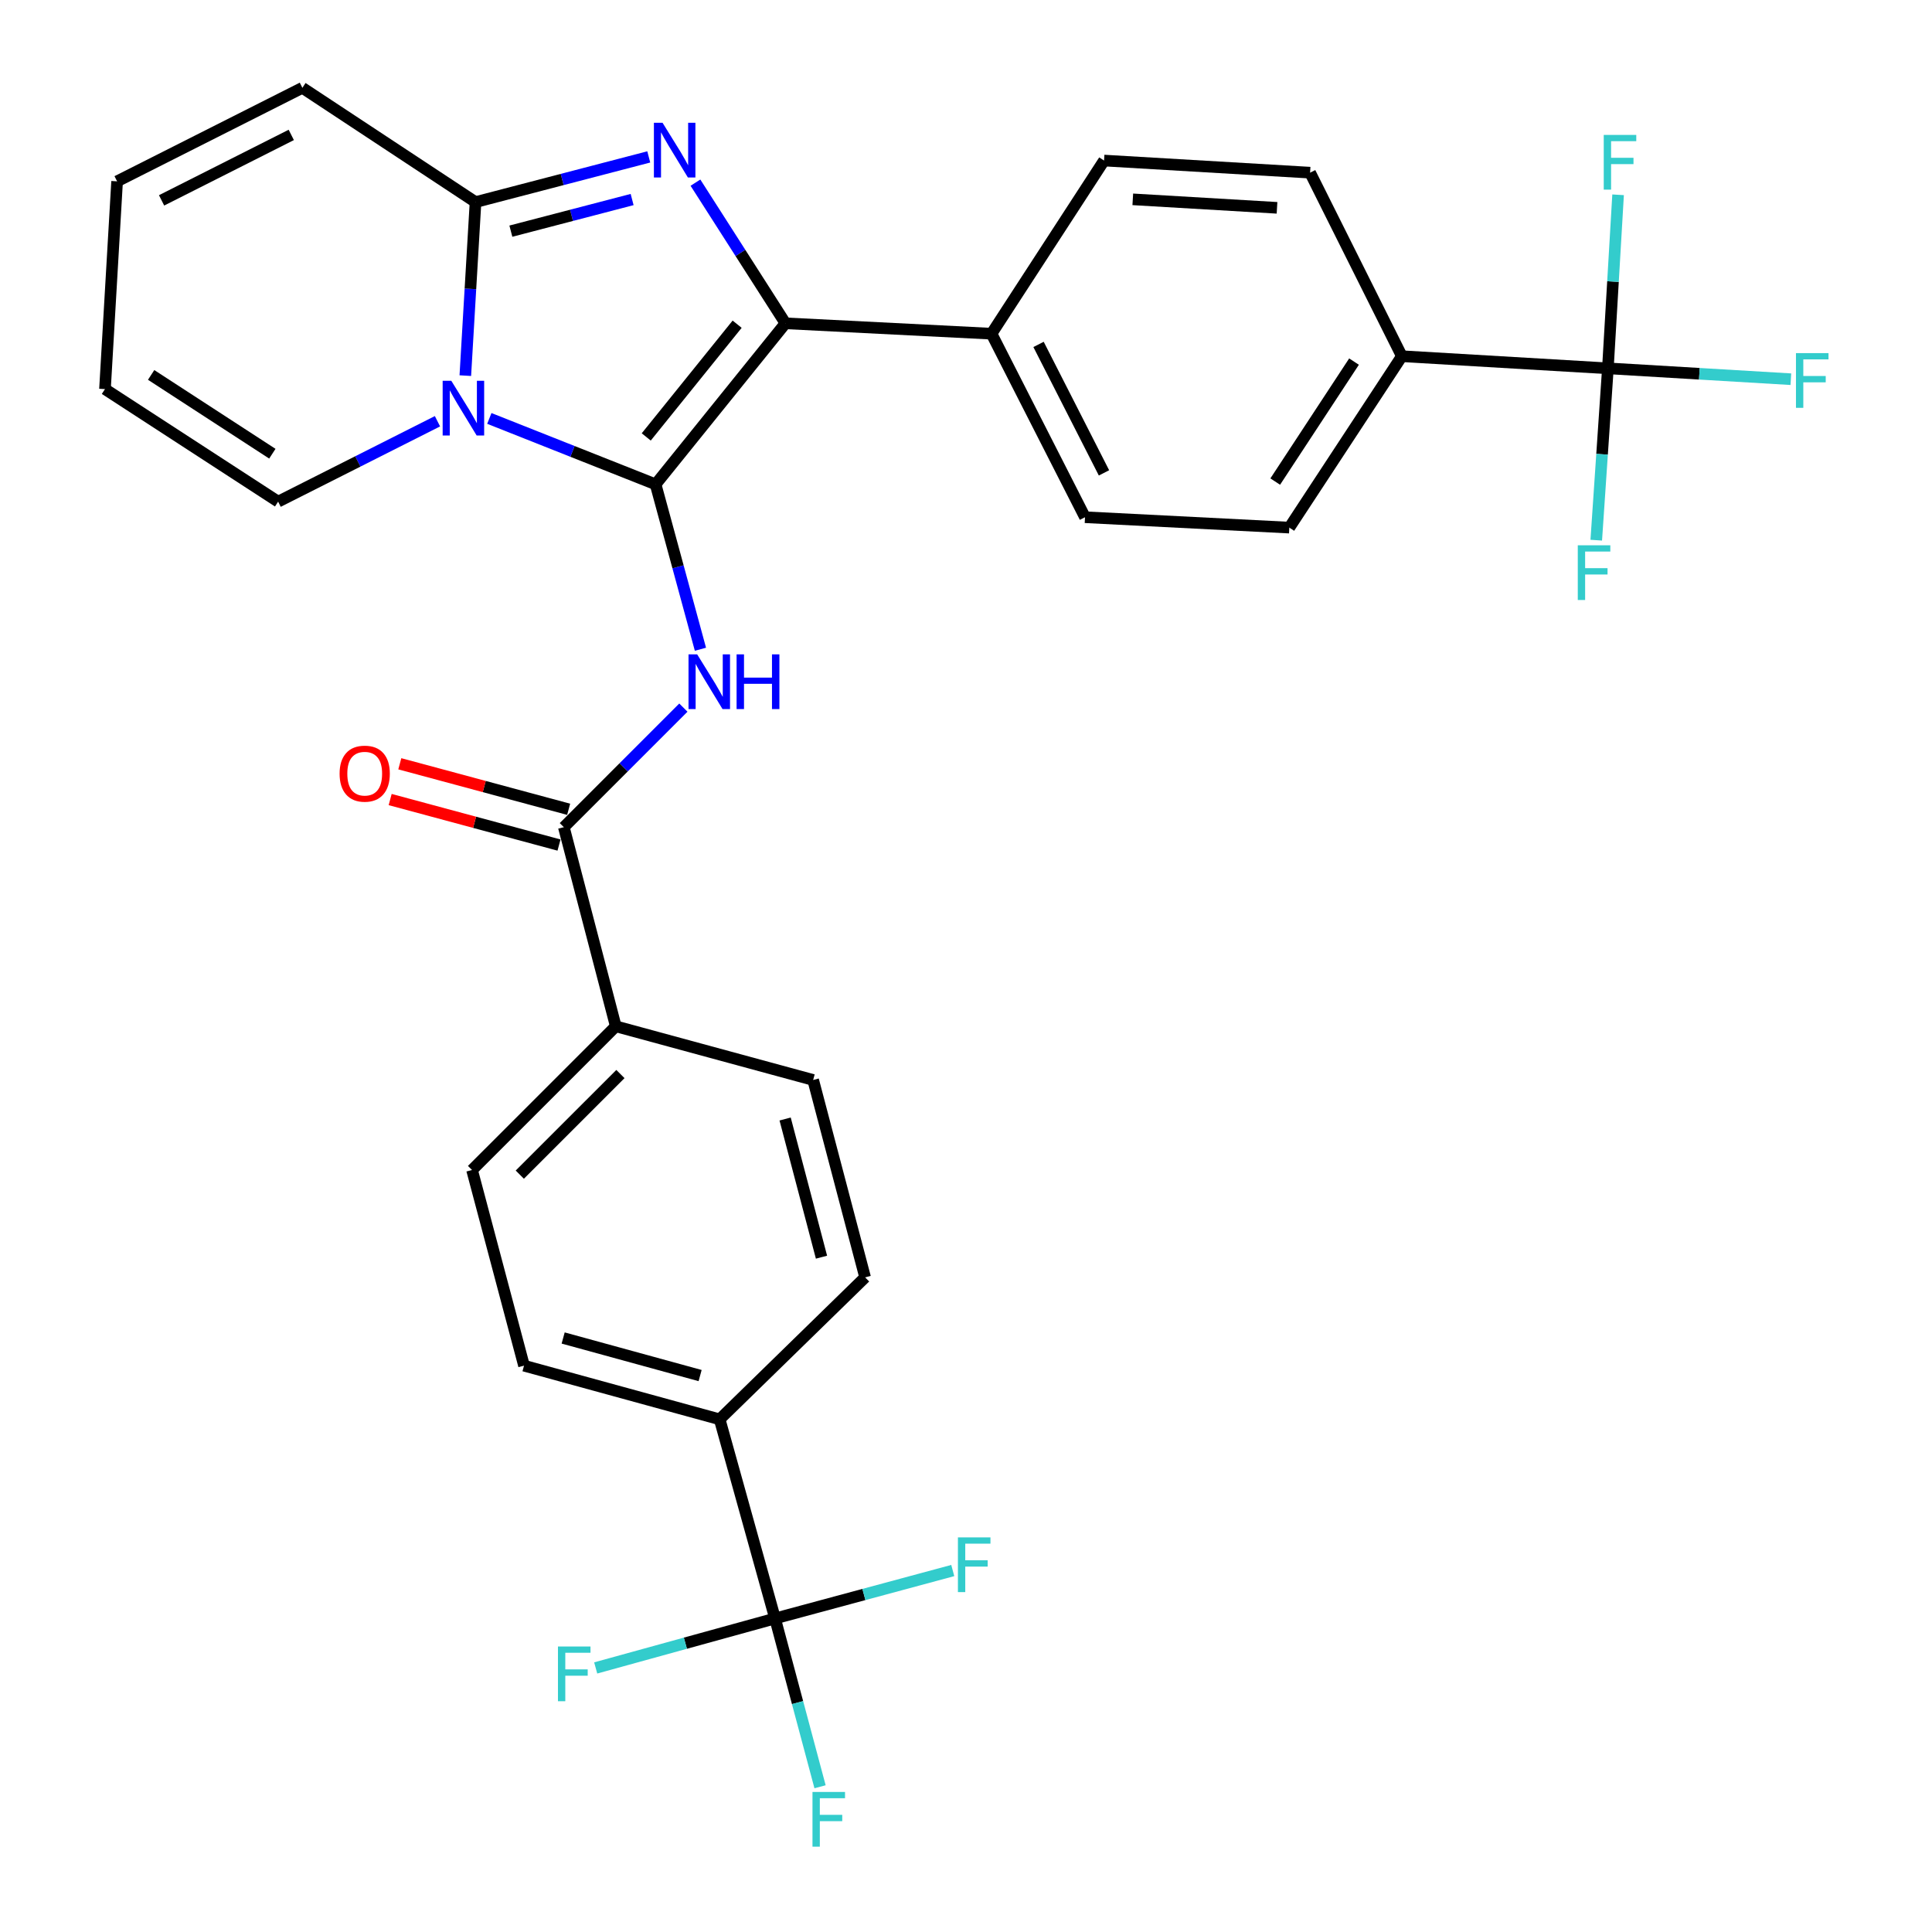 <?xml version='1.0' encoding='iso-8859-1'?>
<svg version='1.1' baseProfile='full'
              xmlns='http://www.w3.org/2000/svg'
                      xmlns:rdkit='http://www.rdkit.org/xml'
                      xmlns:xlink='http://www.w3.org/1999/xlink'
                  xml:space='preserve'
width='1000px' height='1000px' viewBox='0 0 1000 1000'>
<!-- END OF HEADER -->
<rect style='opacity:1.0;fill:#FFFFFF;stroke:none' width='1000' height='1000' x='0' y='0'> </rect>
<path class='bond-0' d='M 401.17,837.714 L 372.495,734.647' style='fill:none;fill-rule:evenodd;stroke:#000000;stroke-width:6px;stroke-linecap:butt;stroke-linejoin:miter;stroke-opacity:1' />
<path class='bond-1' d='M 401.17,837.714 L 412.813,881.269' style='fill:none;fill-rule:evenodd;stroke:#000000;stroke-width:6px;stroke-linecap:butt;stroke-linejoin:miter;stroke-opacity:1' />
<path class='bond-1' d='M 412.813,881.269 L 424.456,924.825' style='fill:none;fill-rule:evenodd;stroke:#33CCCC;stroke-width:6px;stroke-linecap:butt;stroke-linejoin:miter;stroke-opacity:1' />
<path class='bond-2' d='M 401.17,837.714 L 447.159,825.309' style='fill:none;fill-rule:evenodd;stroke:#000000;stroke-width:6px;stroke-linecap:butt;stroke-linejoin:miter;stroke-opacity:1' />
<path class='bond-2' d='M 447.159,825.309 L 493.148,812.904' style='fill:none;fill-rule:evenodd;stroke:#33CCCC;stroke-width:6px;stroke-linecap:butt;stroke-linejoin:miter;stroke-opacity:1' />
<path class='bond-3' d='M 401.17,837.714 L 354.753,850.518' style='fill:none;fill-rule:evenodd;stroke:#000000;stroke-width:6px;stroke-linecap:butt;stroke-linejoin:miter;stroke-opacity:1' />
<path class='bond-3' d='M 354.753,850.518 L 308.335,863.322' style='fill:none;fill-rule:evenodd;stroke:#33CCCC;stroke-width:6px;stroke-linecap:butt;stroke-linejoin:miter;stroke-opacity:1' />
<path class='bond-4' d='M 353.715,366.258 L 322.777,397.2' style='fill:none;fill-rule:evenodd;stroke:#0000FF;stroke-width:6px;stroke-linecap:butt;stroke-linejoin:miter;stroke-opacity:1' />
<path class='bond-4' d='M 322.777,397.2 L 291.84,428.142' style='fill:none;fill-rule:evenodd;stroke:#000000;stroke-width:6px;stroke-linecap:butt;stroke-linejoin:miter;stroke-opacity:1' />
<path class='bond-5' d='M 362.546,336.048 L 350.941,293.371' style='fill:none;fill-rule:evenodd;stroke:#0000FF;stroke-width:6px;stroke-linecap:butt;stroke-linejoin:miter;stroke-opacity:1' />
<path class='bond-5' d='M 350.941,293.371 L 339.336,250.693' style='fill:none;fill-rule:evenodd;stroke:#000000;stroke-width:6px;stroke-linecap:butt;stroke-linejoin:miter;stroke-opacity:1' />
<path class='bond-6' d='M 294.335,418.885 L 250.636,407.107' style='fill:none;fill-rule:evenodd;stroke:#000000;stroke-width:6px;stroke-linecap:butt;stroke-linejoin:miter;stroke-opacity:1' />
<path class='bond-6' d='M 250.636,407.107 L 206.937,395.329' style='fill:none;fill-rule:evenodd;stroke:#FF0000;stroke-width:6px;stroke-linecap:butt;stroke-linejoin:miter;stroke-opacity:1' />
<path class='bond-6' d='M 289.345,437.398 L 245.646,425.62' style='fill:none;fill-rule:evenodd;stroke:#000000;stroke-width:6px;stroke-linecap:butt;stroke-linejoin:miter;stroke-opacity:1' />
<path class='bond-6' d='M 245.646,425.62 L 201.947,413.841' style='fill:none;fill-rule:evenodd;stroke:#FF0000;stroke-width:6px;stroke-linecap:butt;stroke-linejoin:miter;stroke-opacity:1' />
<path class='bond-7' d='M 291.84,428.142 L 318.725,531.208' style='fill:none;fill-rule:evenodd;stroke:#000000;stroke-width:6px;stroke-linecap:butt;stroke-linejoin:miter;stroke-opacity:1' />
<path class='bond-8' d='M 372.495,734.647 L 271.229,706.867' style='fill:none;fill-rule:evenodd;stroke:#000000;stroke-width:6px;stroke-linecap:butt;stroke-linejoin:miter;stroke-opacity:1' />
<path class='bond-8' d='M 362.378,711.99 L 291.491,692.544' style='fill:none;fill-rule:evenodd;stroke:#000000;stroke-width:6px;stroke-linecap:butt;stroke-linejoin:miter;stroke-opacity:1' />
<path class='bond-9' d='M 372.495,734.647 L 447.782,661.16' style='fill:none;fill-rule:evenodd;stroke:#000000;stroke-width:6px;stroke-linecap:butt;stroke-linejoin:miter;stroke-opacity:1' />
<path class='bond-10' d='M 335.797,81.215 L 290.965,92.909' style='fill:none;fill-rule:evenodd;stroke:#0000FF;stroke-width:6px;stroke-linecap:butt;stroke-linejoin:miter;stroke-opacity:1' />
<path class='bond-10' d='M 290.965,92.909 L 246.133,104.604' style='fill:none;fill-rule:evenodd;stroke:#000000;stroke-width:6px;stroke-linecap:butt;stroke-linejoin:miter;stroke-opacity:1' />
<path class='bond-10' d='M 327.187,103.276 L 295.805,111.462' style='fill:none;fill-rule:evenodd;stroke:#0000FF;stroke-width:6px;stroke-linecap:butt;stroke-linejoin:miter;stroke-opacity:1' />
<path class='bond-10' d='M 295.805,111.462 L 264.422,119.648' style='fill:none;fill-rule:evenodd;stroke:#000000;stroke-width:6px;stroke-linecap:butt;stroke-linejoin:miter;stroke-opacity:1' />
<path class='bond-11' d='M 359.963,94.539 L 383.256,130.941' style='fill:none;fill-rule:evenodd;stroke:#0000FF;stroke-width:6px;stroke-linecap:butt;stroke-linejoin:miter;stroke-opacity:1' />
<path class='bond-11' d='M 383.256,130.941 L 406.549,167.343' style='fill:none;fill-rule:evenodd;stroke:#000000;stroke-width:6px;stroke-linecap:butt;stroke-linejoin:miter;stroke-opacity:1' />
<path class='bond-12' d='M 339.336,250.693 L 296.305,233.636' style='fill:none;fill-rule:evenodd;stroke:#000000;stroke-width:6px;stroke-linecap:butt;stroke-linejoin:miter;stroke-opacity:1' />
<path class='bond-12' d='M 296.305,233.636 L 253.275,216.578' style='fill:none;fill-rule:evenodd;stroke:#0000FF;stroke-width:6px;stroke-linecap:butt;stroke-linejoin:miter;stroke-opacity:1' />
<path class='bond-13' d='M 339.336,250.693 L 406.549,167.343' style='fill:none;fill-rule:evenodd;stroke:#000000;stroke-width:6px;stroke-linecap:butt;stroke-linejoin:miter;stroke-opacity:1' />
<path class='bond-13' d='M 334.493,226.155 L 381.542,167.81' style='fill:none;fill-rule:evenodd;stroke:#000000;stroke-width:6px;stroke-linecap:butt;stroke-linejoin:miter;stroke-opacity:1' />
<path class='bond-14' d='M 406.549,167.343 L 513.206,172.722' style='fill:none;fill-rule:evenodd;stroke:#000000;stroke-width:6px;stroke-linecap:butt;stroke-linejoin:miter;stroke-opacity:1' />
<path class='bond-15' d='M 240.849,194.429 L 243.491,149.517' style='fill:none;fill-rule:evenodd;stroke:#0000FF;stroke-width:6px;stroke-linecap:butt;stroke-linejoin:miter;stroke-opacity:1' />
<path class='bond-15' d='M 243.491,149.517 L 246.133,104.604' style='fill:none;fill-rule:evenodd;stroke:#000000;stroke-width:6px;stroke-linecap:butt;stroke-linejoin:miter;stroke-opacity:1' />
<path class='bond-16' d='M 226.434,218.035 L 185.198,238.843' style='fill:none;fill-rule:evenodd;stroke:#0000FF;stroke-width:6px;stroke-linecap:butt;stroke-linejoin:miter;stroke-opacity:1' />
<path class='bond-16' d='M 185.198,238.843 L 143.961,259.651' style='fill:none;fill-rule:evenodd;stroke:#000000;stroke-width:6px;stroke-linecap:butt;stroke-linejoin:miter;stroke-opacity:1' />
<path class='bond-17' d='M 246.133,104.604 L 156.509,45.455' style='fill:none;fill-rule:evenodd;stroke:#000000;stroke-width:6px;stroke-linecap:butt;stroke-linejoin:miter;stroke-opacity:1' />
<path class='bond-18' d='M 156.509,45.455 L 60.611,93.856' style='fill:none;fill-rule:evenodd;stroke:#000000;stroke-width:6px;stroke-linecap:butt;stroke-linejoin:miter;stroke-opacity:1' />
<path class='bond-18' d='M 150.763,69.831 L 83.635,103.713' style='fill:none;fill-rule:evenodd;stroke:#000000;stroke-width:6px;stroke-linecap:butt;stroke-linejoin:miter;stroke-opacity:1' />
<path class='bond-19' d='M 60.611,93.856 L 54.337,201.397' style='fill:none;fill-rule:evenodd;stroke:#000000;stroke-width:6px;stroke-linecap:butt;stroke-linejoin:miter;stroke-opacity:1' />
<path class='bond-20' d='M 54.337,201.397 L 143.961,259.651' style='fill:none;fill-rule:evenodd;stroke:#000000;stroke-width:6px;stroke-linecap:butt;stroke-linejoin:miter;stroke-opacity:1' />
<path class='bond-20' d='M 78.23,194.059 L 140.967,234.838' style='fill:none;fill-rule:evenodd;stroke:#000000;stroke-width:6px;stroke-linecap:butt;stroke-linejoin:miter;stroke-opacity:1' />
<path class='bond-21' d='M 667.348,273.094 L 725.602,184.375' style='fill:none;fill-rule:evenodd;stroke:#000000;stroke-width:6px;stroke-linecap:butt;stroke-linejoin:miter;stroke-opacity:1' />
<path class='bond-21' d='M 660.059,249.263 L 700.837,187.159' style='fill:none;fill-rule:evenodd;stroke:#000000;stroke-width:6px;stroke-linecap:butt;stroke-linejoin:miter;stroke-opacity:1' />
<path class='bond-22' d='M 667.348,273.094 L 561.597,267.715' style='fill:none;fill-rule:evenodd;stroke:#000000;stroke-width:6px;stroke-linecap:butt;stroke-linejoin:miter;stroke-opacity:1' />
<path class='bond-23' d='M 725.602,184.375 L 678.106,89.372' style='fill:none;fill-rule:evenodd;stroke:#000000;stroke-width:6px;stroke-linecap:butt;stroke-linejoin:miter;stroke-opacity:1' />
<path class='bond-24' d='M 725.602,184.375 L 832.238,190.649' style='fill:none;fill-rule:evenodd;stroke:#000000;stroke-width:6px;stroke-linecap:butt;stroke-linejoin:miter;stroke-opacity:1' />
<path class='bond-25' d='M 678.106,89.372 L 571.46,83.098' style='fill:none;fill-rule:evenodd;stroke:#000000;stroke-width:6px;stroke-linecap:butt;stroke-linejoin:miter;stroke-opacity:1' />
<path class='bond-25' d='M 660.983,107.571 L 586.331,103.179' style='fill:none;fill-rule:evenodd;stroke:#000000;stroke-width:6px;stroke-linecap:butt;stroke-linejoin:miter;stroke-opacity:1' />
<path class='bond-26' d='M 571.46,83.098 L 513.206,172.722' style='fill:none;fill-rule:evenodd;stroke:#000000;stroke-width:6px;stroke-linecap:butt;stroke-linejoin:miter;stroke-opacity:1' />
<path class='bond-27' d='M 513.206,172.722 L 561.597,267.715' style='fill:none;fill-rule:evenodd;stroke:#000000;stroke-width:6px;stroke-linecap:butt;stroke-linejoin:miter;stroke-opacity:1' />
<path class='bond-27' d='M 537.549,178.268 L 571.422,244.763' style='fill:none;fill-rule:evenodd;stroke:#000000;stroke-width:6px;stroke-linecap:butt;stroke-linejoin:miter;stroke-opacity:1' />
<path class='bond-28' d='M 832.238,190.649 L 879.589,193.463' style='fill:none;fill-rule:evenodd;stroke:#000000;stroke-width:6px;stroke-linecap:butt;stroke-linejoin:miter;stroke-opacity:1' />
<path class='bond-28' d='M 879.589,193.463 L 926.941,196.276' style='fill:none;fill-rule:evenodd;stroke:#33CCCC;stroke-width:6px;stroke-linecap:butt;stroke-linejoin:miter;stroke-opacity:1' />
<path class='bond-29' d='M 832.238,190.649 L 834.88,145.736' style='fill:none;fill-rule:evenodd;stroke:#000000;stroke-width:6px;stroke-linecap:butt;stroke-linejoin:miter;stroke-opacity:1' />
<path class='bond-29' d='M 834.88,145.736 L 837.521,100.824' style='fill:none;fill-rule:evenodd;stroke:#33CCCC;stroke-width:6px;stroke-linecap:butt;stroke-linejoin:miter;stroke-opacity:1' />
<path class='bond-30' d='M 832.238,190.649 L 829.228,235.12' style='fill:none;fill-rule:evenodd;stroke:#000000;stroke-width:6px;stroke-linecap:butt;stroke-linejoin:miter;stroke-opacity:1' />
<path class='bond-30' d='M 829.228,235.12 L 826.217,279.59' style='fill:none;fill-rule:evenodd;stroke:#33CCCC;stroke-width:6px;stroke-linecap:butt;stroke-linejoin:miter;stroke-opacity:1' />
<path class='bond-31' d='M 318.725,531.208 L 420.887,558.988' style='fill:none;fill-rule:evenodd;stroke:#000000;stroke-width:6px;stroke-linecap:butt;stroke-linejoin:miter;stroke-opacity:1' />
<path class='bond-32' d='M 318.725,531.208 L 244.333,605.59' style='fill:none;fill-rule:evenodd;stroke:#000000;stroke-width:6px;stroke-linecap:butt;stroke-linejoin:miter;stroke-opacity:1' />
<path class='bond-32' d='M 321.123,555.924 L 269.048,607.991' style='fill:none;fill-rule:evenodd;stroke:#000000;stroke-width:6px;stroke-linecap:butt;stroke-linejoin:miter;stroke-opacity:1' />
<path class='bond-33' d='M 271.229,706.867 L 244.333,605.59' style='fill:none;fill-rule:evenodd;stroke:#000000;stroke-width:6px;stroke-linecap:butt;stroke-linejoin:miter;stroke-opacity:1' />
<path class='bond-34' d='M 447.782,661.16 L 420.887,558.988' style='fill:none;fill-rule:evenodd;stroke:#000000;stroke-width:6px;stroke-linecap:butt;stroke-linejoin:miter;stroke-opacity:1' />
<path class='bond-34' d='M 425.206,650.715 L 406.379,579.195' style='fill:none;fill-rule:evenodd;stroke:#000000;stroke-width:6px;stroke-linecap:butt;stroke-linejoin:miter;stroke-opacity:1' />
<path  class='atom-1' d='M 360.856 338.695
L 370.136 353.695
Q 371.056 355.175, 372.536 357.855
Q 374.016 360.535, 374.096 360.695
L 374.096 338.695
L 377.856 338.695
L 377.856 367.015
L 373.976 367.015
L 364.016 350.615
Q 362.856 348.695, 361.616 346.495
Q 360.416 344.295, 360.056 343.615
L 360.056 367.015
L 356.376 367.015
L 356.376 338.695
L 360.856 338.695
' fill='#0000FF'/>
<path  class='atom-1' d='M 381.256 338.695
L 385.096 338.695
L 385.096 350.735
L 399.576 350.735
L 399.576 338.695
L 403.416 338.695
L 403.416 367.015
L 399.576 367.015
L 399.576 353.935
L 385.096 353.935
L 385.096 367.015
L 381.256 367.015
L 381.256 338.695
' fill='#0000FF'/>
<path  class='atom-3' d='M 175.773 400.442
Q 175.773 393.642, 179.133 389.842
Q 182.493 386.042, 188.773 386.042
Q 195.053 386.042, 198.413 389.842
Q 201.773 393.642, 201.773 400.442
Q 201.773 407.322, 198.373 411.242
Q 194.973 415.122, 188.773 415.122
Q 182.533 415.122, 179.133 411.242
Q 175.773 407.362, 175.773 400.442
M 188.773 411.922
Q 193.093 411.922, 195.413 409.042
Q 197.773 406.122, 197.773 400.442
Q 197.773 394.882, 195.413 392.082
Q 193.093 389.242, 188.773 389.242
Q 184.453 389.242, 182.093 392.042
Q 179.773 394.842, 179.773 400.442
Q 179.773 406.162, 182.093 409.042
Q 184.453 411.922, 188.773 411.922
' fill='#FF0000'/>
<path  class='atom-5' d='M 342.94 63.559
L 352.22 78.559
Q 353.14 80.039, 354.62 82.719
Q 356.1 85.399, 356.18 85.559
L 356.18 63.559
L 359.94 63.559
L 359.94 91.879
L 356.06 91.879
L 346.1 75.479
Q 344.94 73.559, 343.7 71.359
Q 342.5 69.159, 342.14 68.479
L 342.14 91.879
L 338.46 91.879
L 338.46 63.559
L 342.94 63.559
' fill='#0000FF'/>
<path  class='atom-8' d='M 233.599 197.1
L 242.879 212.1
Q 243.799 213.58, 245.279 216.26
Q 246.759 218.94, 246.839 219.1
L 246.839 197.1
L 250.599 197.1
L 250.599 225.42
L 246.719 225.42
L 236.759 209.02
Q 235.599 207.1, 234.359 204.9
Q 233.159 202.7, 232.799 202.02
L 232.799 225.42
L 229.119 225.42
L 229.119 197.1
L 233.599 197.1
' fill='#0000FF'/>
<path  class='atom-21' d='M 929.59 182.774
L 946.43 182.774
L 946.43 186.014
L 933.39 186.014
L 933.39 194.614
L 944.99 194.614
L 944.99 197.894
L 933.39 197.894
L 933.39 211.094
L 929.59 211.094
L 929.59 182.774
' fill='#33CCCC'/>
<path  class='atom-22' d='M 830.092 69.833
L 846.932 69.833
L 846.932 73.073
L 833.892 73.073
L 833.892 81.673
L 845.492 81.673
L 845.492 84.953
L 833.892 84.953
L 833.892 98.153
L 830.092 98.153
L 830.092 69.833
' fill='#33CCCC'/>
<path  class='atom-23' d='M 816.66 282.24
L 833.5 282.24
L 833.5 285.48
L 820.46 285.48
L 820.46 294.08
L 832.06 294.08
L 832.06 297.36
L 820.46 297.36
L 820.46 310.56
L 816.66 310.56
L 816.66 282.24
' fill='#33CCCC'/>
<path  class='atom-29' d='M 420.541 927.515
L 437.381 927.515
L 437.381 930.755
L 424.341 930.755
L 424.341 939.355
L 435.941 939.355
L 435.941 942.635
L 424.341 942.635
L 424.341 955.835
L 420.541 955.835
L 420.541 927.515
' fill='#33CCCC'/>
<path  class='atom-30' d='M 495.817 795.753
L 512.657 795.753
L 512.657 798.993
L 499.617 798.993
L 499.617 807.593
L 511.217 807.593
L 511.217 810.873
L 499.617 810.873
L 499.617 824.073
L 495.817 824.073
L 495.817 795.753
' fill='#33CCCC'/>
<path  class='atom-31' d='M 288.799 852.228
L 305.639 852.228
L 305.639 855.468
L 292.599 855.468
L 292.599 864.068
L 304.199 864.068
L 304.199 867.348
L 292.599 867.348
L 292.599 880.548
L 288.799 880.548
L 288.799 852.228
' fill='#33CCCC'/>
</svg>

